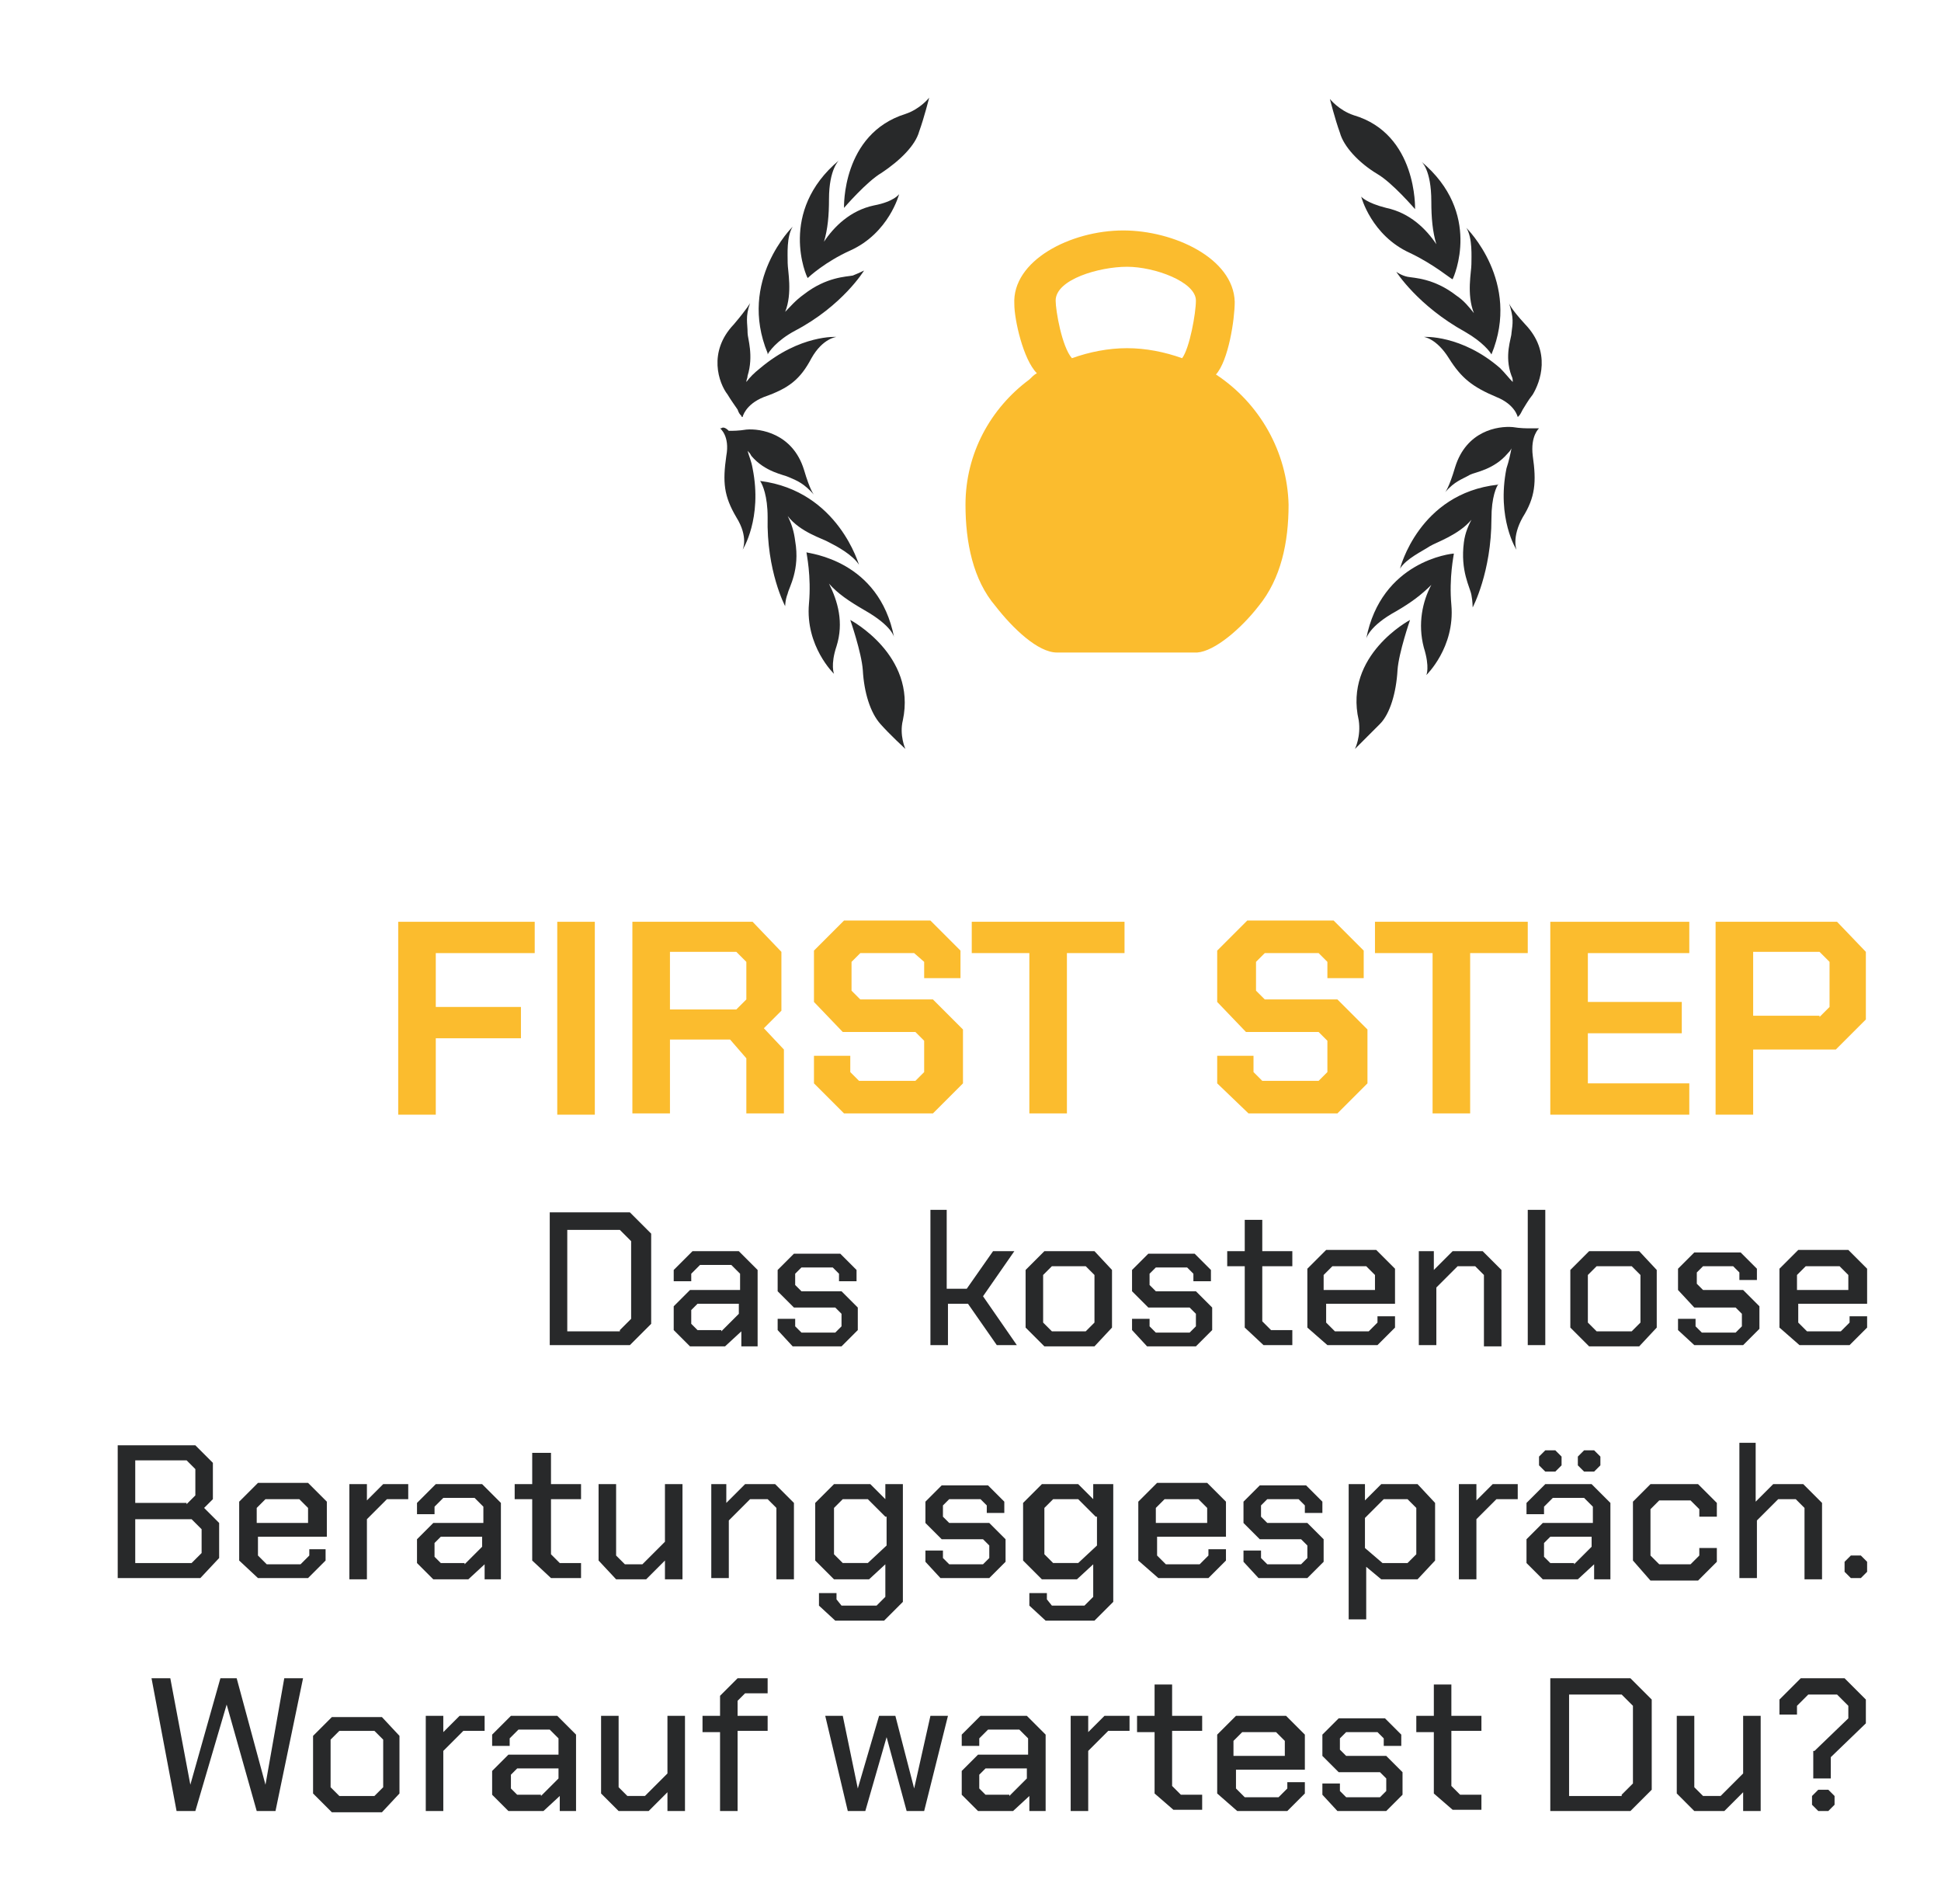 <?xml version="1.0" encoding="UTF-8"?> <svg xmlns="http://www.w3.org/2000/svg" xmlns:xlink="http://www.w3.org/1999/xlink" version="1.1" id="Ebene_1" x="0px" y="0px" width="155px" height="152px" viewBox="0 0 155 152" style="enable-background:new 0 0 155 152;" xml:space="preserve"> <style type="text/css"> .st0{fill:#FBBC2E;} .st1{fill:#28292A;} </style> <g> <path class="st0" d="M31.8,73.6h10.9v2.5h-7.9v4.3h6.8v2.5h-6.8v6.1h-3V73.6z"></path> <path class="st0" d="M44.5,73.6h3v15.4h-3V73.6z"></path> <path class="st0" d="M62.6,83.8v5.1h-3v-4.4L58.3,83h-4.8v5.9h-3V73.6h9.6l2.3,2.4v4.7L61,82.1L62.6,83.8z M53.5,80.6h5.3l0.8-0.8 v-3l-0.8-0.8h-5.3V80.6z"></path> <path class="st0" d="M65,86.5v-2.2h2.9v1.3l0.7,0.7h4.5l0.7-0.7v-2.5l-0.7-0.7h-5.8L65,80v-4.1l2.4-2.4h6.9l2.4,2.4v2.2h-2.9v-1.3 L73,76.1h-4.3L68,76.8v2.3l0.7,0.7h5.8l2.4,2.4v4.3l-2.4,2.4h-7.1L65,86.5z"></path> <path class="st0" d="M82.2,76.1h-4.6v-2.5h12.2v2.5h-4.6v12.8h-3V76.1z"></path> <path class="st0" d="M97.2,86.5v-2.2h2.9v1.3l0.7,0.7h4.5l0.7-0.7v-2.5l-0.7-0.7h-5.8L97.2,80v-4.1l2.4-2.4h6.9l2.4,2.4v2.2H106 v-1.3l-0.7-0.7h-4.3l-0.7,0.7v2.3l0.7,0.7h5.8l2.4,2.4v4.3l-2.4,2.4h-7.1L97.2,86.5z"></path> <path class="st0" d="M114.4,76.1h-4.6v-2.5H122v2.5h-4.6v12.8h-3V76.1z"></path> <path class="st0" d="M123.8,73.6h11.1v2.5h-8.1V80h7.5v2.5h-7.5v4h8.1v2.5h-11.1V73.6z"></path> <path class="st0" d="M137.1,73.6h9.6l2.3,2.4v5.4l-2.4,2.4H140v5.2h-3V73.6z M145.3,81.2l0.8-0.8v-3.6l-0.8-0.8H140v5.1H145.3z"></path> </g> <g> <path class="st1" d="M43.9,96.8h6.4l1.7,1.7v7.2l-1.7,1.7h-6.4V96.8z M49.5,106.2l0.9-0.9v-6.2l-0.9-0.9h-4.2v8.1H49.5z"></path> <path class="st1" d="M53.8,106.2v-1.9l1.3-1.3h4v-1.3l-0.7-0.7h-2.5l-0.7,0.7v0.6h-1.4v-0.9l1.5-1.5H59l1.5,1.5v6.1h-1.3v-1.2 l-1.3,1.2h-2.8L53.8,106.2z M57.6,106.3l1.4-1.4v-0.8h-3.3l-0.5,0.5v1.1l0.5,0.5H57.6z"></path> <path class="st1" d="M62.1,106.2v-0.9h1.4v0.6l0.5,0.5h2.7l0.5-0.5v-1l-0.5-0.5h-3.3l-1.3-1.3v-1.7l1.3-1.3h3.7l1.3,1.3v0.9h-1.4 v-0.6l-0.5-0.5h-2.5l-0.5,0.5v0.9l0.5,0.5h3.2l1.3,1.3v1.8l-1.3,1.3h-3.9L62.1,106.2z"></path> <path class="st1" d="M74.2,96.6h1.4v6.3h1.6l2.1-3H81l-2.5,3.6l2.7,3.9h-1.6l-2.3-3.3h-1.6v3.3h-1.4V96.6z"></path> <path class="st1" d="M81.9,106v-4.6l1.5-1.5h4l1.4,1.5v4.6l-1.4,1.5h-4L81.9,106z M86.7,106.3l0.7-0.7v-3.8l-0.7-0.7H84l-0.7,0.7 v3.8l0.7,0.7H86.7z"></path> <path class="st1" d="M90.4,106.2v-0.9h1.4v0.6l0.5,0.5H95l0.5-0.5v-1l-0.5-0.5h-3.3l-1.3-1.3v-1.7l1.3-1.3h3.7l1.3,1.3v0.9h-1.4 v-0.6l-0.5-0.5h-2.5l-0.5,0.5v0.9l0.5,0.5h3.2l1.3,1.3v1.8l-1.3,1.3h-3.9L90.4,106.2z"></path> <path class="st1" d="M99.4,106v-4.9H98v-1.2h1.4v-2.5h1.4v2.5h2.4v1.2h-2.4v4.4l0.7,0.7h1.7v1.2h-2.3L99.4,106z"></path> <path class="st1" d="M104.4,106v-4.7l1.5-1.5h4l1.5,1.5v2.8h-5.5v1.5l0.7,0.7h2.7l0.7-0.7v-0.5h1.4v0.9l-1.4,1.4h-4L104.4,106z M109.8,103v-1.2l-0.7-0.7h-2.7l-0.7,0.7v1.2H109.8z"></path> <path class="st1" d="M113.1,99.9h1.4v1.5l1.5-1.5h2.4l1.5,1.5v6.1h-1.4v-5.7l-0.7-0.7h-1.4l-1.7,1.7v4.6h-1.4V99.9z"></path> <path class="st1" d="M122,96.6h1.4v10.8H122V96.6z"></path> <path class="st1" d="M125.4,106v-4.6l1.5-1.5h4l1.4,1.5v4.6l-1.4,1.5h-4L125.4,106z M130.3,106.3l0.7-0.7v-3.8l-0.7-0.7h-2.8 l-0.7,0.7v3.8l0.7,0.7H130.3z"></path> <path class="st1" d="M134,106.2v-0.9h1.4v0.6l0.5,0.5h2.7l0.5-0.5v-1l-0.5-0.5h-3.3L134,103v-1.7l1.3-1.3h3.7l1.3,1.3v0.9h-1.4 v-0.6l-0.5-0.5H136l-0.5,0.5v0.9l0.5,0.5h3.2l1.3,1.3v1.8l-1.3,1.3h-3.9L134,106.2z"></path> <path class="st1" d="M142.1,106v-4.7l1.5-1.5h4l1.5,1.5v2.8h-5.5v1.5l0.7,0.7h2.7l0.7-0.7v-0.5h1.4v0.9l-1.4,1.4h-4L142.1,106z M147.6,103v-1.2l-0.7-0.7h-2.7l-0.7,0.7v1.2H147.6z"></path> </g> <g> <path class="st1" d="M9.4,115.4h6.2l1.4,1.4v2.9l-0.7,0.7l1.2,1.2v2.8L16,126H9.4V115.4z M14.9,120.1l0.7-0.7v-2.1l-0.7-0.7h-4.1 v3.4H14.9z M15.3,124.8l0.8-0.8v-1.9l-0.8-0.8h-4.5v3.5H15.3z"></path> <path class="st1" d="M19.1,124.6v-4.7l1.5-1.5h4l1.5,1.5v2.8h-5.5v1.5l0.7,0.7h2.7l0.7-0.7v-0.5H26v0.9l-1.4,1.4h-4L19.1,124.6z M24.6,121.6v-1.2l-0.7-0.7h-2.7l-0.7,0.7v1.2H24.6z"></path> <path class="st1" d="M27.9,118.5h1.4v1.3l1.3-1.3h2v1.2h-1.7l-1.6,1.6v4.8h-1.4V118.5z"></path> <path class="st1" d="M33.3,124.8v-1.9l1.3-1.3h4v-1.3l-0.7-0.7h-2.5l-0.7,0.7v0.6h-1.4V120l1.5-1.5h3.7L40,120v6.1h-1.3v-1.2 l-1.3,1.2h-2.8L33.3,124.8z M37.1,124.9l1.4-1.4v-0.8h-3.3l-0.5,0.5v1.1l0.5,0.5H37.1z"></path> <path class="st1" d="M42.5,124.6v-4.9h-1.4v-1.2h1.4V116H44v2.5h2.4v1.2H44v4.4l0.7,0.7h1.7v1.2H44L42.5,124.6z"></path> <path class="st1" d="M47.8,124.6v-6.1h1.4v5.7l0.7,0.7h1.4l1.8-1.8v-4.6h1.4v7.6h-1.4v-1.5l-1.5,1.5h-2.4L47.8,124.6z"></path> <path class="st1" d="M56.6,118.5h1.4v1.5l1.5-1.5h2.4l1.5,1.5v6.1h-1.4v-5.7l-0.7-0.7h-1.4l-1.7,1.7v4.6h-1.4V118.5z"></path> <path class="st1" d="M72.1,118.5v9.4l-1.5,1.5h-3.9l-1.3-1.2v-1h1.4v0.5l0.4,0.5H70l0.7-0.7v-2.6l-1.3,1.2h-2.8l-1.5-1.5v-4.6 l1.5-1.5h2.9l1.2,1.2v-1.2H72.1z M70.7,121.1l-1.4-1.4h-2l-0.7,0.7v3.7l0.7,0.7h2l1.5-1.4V121.1z"></path> <path class="st1" d="M73.9,124.7v-0.9h1.4v0.6l0.5,0.5h2.7l0.5-0.5v-1l-0.5-0.5h-3.3l-1.3-1.3v-1.7l1.3-1.3h3.7l1.3,1.3v0.9h-1.4 v-0.6l-0.5-0.5h-2.5l-0.5,0.5v0.9l0.5,0.5h3.2l1.3,1.3v1.8l-1.3,1.3h-3.9L73.9,124.7z"></path> <path class="st1" d="M88.9,118.5v9.4l-1.5,1.5h-3.9l-1.3-1.2v-1h1.4v0.5l0.4,0.5h2.6l0.7-0.7v-2.6l-1.3,1.2h-2.8l-1.5-1.5v-4.6 l1.5-1.5h2.9l1.2,1.2v-1.2H88.9z M87.5,121.1l-1.4-1.4h-2l-0.7,0.7v3.7l0.7,0.7h2l1.5-1.4V121.1z"></path> <path class="st1" d="M90.9,124.6v-4.7l1.5-1.5h4l1.5,1.5v2.8h-5.5v1.5l0.7,0.7h2.7l0.7-0.7v-0.5h1.4v0.9l-1.4,1.4h-4L90.9,124.6z M96.4,121.6v-1.2l-0.7-0.7H93l-0.7,0.7v1.2H96.4z"></path> <path class="st1" d="M99.3,124.7v-0.9h1.4v0.6l0.5,0.5h2.7l0.5-0.5v-1l-0.5-0.5h-3.3l-1.3-1.3v-1.7l1.3-1.3h3.7l1.3,1.3v0.9h-1.4 v-0.6l-0.5-0.5h-2.5l-0.5,0.5v0.9l0.5,0.5h3.2l1.3,1.3v1.8l-1.3,1.3h-3.9L99.3,124.7z"></path> <path class="st1" d="M107.6,118.5h1.4v1.3l1.3-1.3h2.9l1.4,1.5v4.6l-1.4,1.5h-2.9l-1.2-1v4.2h-1.4V118.5z M112.4,124.8l0.7-0.7 v-3.7l-0.7-0.7h-1.9l-1.5,1.5v2.4l1.4,1.2H112.4z"></path> <path class="st1" d="M116.5,118.5h1.4v1.3l1.3-1.3h2v1.2h-1.7l-1.6,1.6v4.8h-1.4V118.5z"></path> <path class="st1" d="M121.9,124.8v-1.9l1.3-1.3h4v-1.3l-0.7-0.7H124l-0.7,0.7v0.6h-1.4V120l1.5-1.5h3.7l1.5,1.5v6.1h-1.3v-1.2 l-1.3,1.2h-2.8L121.9,124.8z M122.9,117v-0.7l0.5-0.5h0.8l0.5,0.5v0.7l-0.5,0.5h-0.8L122.9,117z M125.7,124.9l1.4-1.4v-0.8h-3.3 l-0.5,0.5v1.1l0.5,0.5H125.7z M126,117v-0.7l0.5-0.5h0.8l0.5,0.5v0.7l-0.5,0.5h-0.8L126,117z"></path> <path class="st1" d="M130.4,124.6v-4.7l1.4-1.4h3.8l1.5,1.5v1.1h-1.4v-0.6l-0.7-0.7h-2.5l-0.7,0.7v3.7l0.7,0.7h2.5l0.7-0.7v-0.6 h1.4v1.1l-1.5,1.5h-3.8L130.4,124.6z"></path> <path class="st1" d="M138.8,115.2h1.4v4.7l1.4-1.4h2.4l1.5,1.5v6.1h-1.4v-5.7l-0.7-0.7H142l-1.7,1.7v4.6h-1.4V115.2z"></path> <path class="st1" d="M147.3,125.5v-0.8l0.5-0.5h0.8l0.5,0.5v0.8l-0.5,0.5h-0.8L147.3,125.5z"></path> </g> <g> <path class="st1" d="M12.1,134h1.5l1.6,8.5h0l2.4-8.5h1.3l2.3,8.5h0l1.5-8.5h1.5l-2.2,10.6h-1.5l-2.4-8.5h0l-2.5,8.5h-1.5L12.1,134 z"></path> <path class="st1" d="M25,143.2v-4.6l1.5-1.5h4l1.4,1.5v4.6l-1.4,1.5h-4L25,143.2z M29.9,143.4l0.7-0.7v-3.8l-0.7-0.7h-2.8l-0.7,0.7 v3.8l0.7,0.7H29.9z"></path> <path class="st1" d="M34,137h1.4v1.3l1.3-1.3h2v1.2h-1.7l-1.6,1.6v4.8H34V137z"></path> <path class="st1" d="M39.3,143.3v-1.9l1.3-1.3h4v-1.3l-0.7-0.7h-2.5l-0.7,0.7v0.6h-1.4v-0.9l1.5-1.5h3.7l1.5,1.5v6.1h-1.3v-1.2 l-1.3,1.2h-2.8L39.3,143.3z M43.2,143.4l1.4-1.4v-0.8h-3.3l-0.5,0.5v1.1l0.5,0.5H43.2z"></path> <path class="st1" d="M48,143.2V137h1.4v5.7l0.7,0.7h1.4l1.8-1.8V137h1.4v7.6h-1.4v-1.5l-1.5,1.5h-2.4L48,143.2z"></path> <path class="st1" d="M57.5,138.3h-1.4V137h1.4v-1.6l1.4-1.4h2.4v1.2h-1.8l-0.6,0.6v1.2h2.4v1.2h-2.4v6.4h-1.4V138.3z"></path> <path class="st1" d="M65.9,137h1.4l1.2,5.8h0l1.7-5.8h1.3l1.5,5.8h0l1.3-5.8h1.4l-1.9,7.6h-1.4l-1.6-5.9h0l-1.7,5.9h-1.4L65.9,137z "></path> <path class="st1" d="M76.8,143.3v-1.9l1.3-1.3h4v-1.3l-0.7-0.7h-2.5l-0.7,0.7v0.6h-1.4v-0.9l1.5-1.5H82l1.5,1.5v6.1h-1.3v-1.2 l-1.3,1.2h-2.8L76.8,143.3z M80.6,143.4l1.4-1.4v-0.8h-3.3l-0.5,0.5v1.1l0.5,0.5H80.6z"></path> <path class="st1" d="M85.5,137h1.4v1.3l1.3-1.3h2v1.2h-1.7l-1.6,1.6v4.8h-1.4V137z"></path> <path class="st1" d="M92.2,143.2v-4.9h-1.4V137h1.4v-2.5h1.4v2.5h2.4v1.2h-2.4v4.4l0.7,0.7h1.7v1.2h-2.3L92.2,143.2z"></path> <path class="st1" d="M97.2,143.2v-4.7l1.5-1.5h4l1.5,1.5v2.8h-5.5v1.5l0.7,0.7h2.7l0.7-0.7v-0.5h1.4v0.9l-1.4,1.4h-4L97.2,143.2z M102.6,140.2v-1.2l-0.7-0.7h-2.7l-0.7,0.7v1.2H102.6z"></path> <path class="st1" d="M105.6,143.3v-0.9h1.4v0.6l0.5,0.5h2.7l0.5-0.5v-1l-0.5-0.5h-3.3l-1.3-1.3v-1.7l1.3-1.3h3.7l1.3,1.3v0.9h-1.4 v-0.6l-0.5-0.5h-2.5l-0.5,0.5v0.9l0.5,0.5h3.2l1.3,1.3v1.8l-1.3,1.3h-3.9L105.6,143.3z"></path> <path class="st1" d="M114.5,143.2v-4.9h-1.4V137h1.4v-2.5h1.4v2.5h2.4v1.2h-2.4v4.4l0.7,0.7h1.7v1.2H116L114.5,143.2z"></path> <path class="st1" d="M123.8,134h6.4l1.7,1.7v7.2l-1.7,1.7h-6.4V134z M129.5,143.3l0.9-0.9v-6.2l-0.9-0.9h-4.2v8.1H129.5z"></path> <path class="st1" d="M133.9,143.2V137h1.4v5.7l0.7,0.7h1.4l1.8-1.8V137h1.4v7.6h-1.4v-1.5l-1.5,1.5h-2.4L133.9,143.2z"></path> <path class="st1" d="M144.9,139.8l2.7-2.6v-1l-0.9-0.9h-2.3l-0.9,0.9v0.7h-1.4v-1.2l1.7-1.7h3.5l1.7,1.7v1.9l-2.8,2.7v1.7h-1.4 V139.8z M144.7,144.1v-0.7l0.5-0.5h0.8l0.5,0.5v0.7l-0.5,0.5h-0.8L144.7,144.1z"></path> </g> <g> <path class="st1" d="M120.3,37.4c-0.8,4,0.8,6.5,0.8,6.5s-0.4-1,0.5-2.6c1-1.6,1.1-2.8,0.8-4.9c-0.2-1.6,0.5-2.2,0.5-2.2s0,0-0.1,0 c0,0,0,0,0,0s0,0,0,0c-0.1,0-0.3,0-0.6,0c-0.3,0-0.8,0-1.4-0.1c-1.2-0.1-3.7,0.3-4.6,3.2c-0.5,1.7-0.8,2-0.8,2c0.8-0.9,1.3-1,2-1.4 c0.4-0.2,1.9-0.4,3-1.7c0.1-0.1,0.2-0.2,0.3-0.4C120.6,36.3,120.5,36.8,120.3,37.4 M116.9,43.3c-0.3,2.3,0.5,3.6,0.6,4.2 c0.1,0.5,0.1,1,0.1,1s1.5-2.8,1.5-7.1c0-1.7,0.4-2.6,0.6-2.8c0,0,0,0,0,0c0,0,0,0,0,0c0,0,0,0,0,0s0,0-0.1,0.1 c-6.3,0.7-7.8,6.7-7.8,6.7c0.5-0.8,1.8-1.4,2.4-1.8c0.5-0.3,2.3-0.9,3.3-2.1C117.3,41.9,117,42.5,116.9,43.3 M114.3,46.7 c-0.7,1.3-1.1,3.1-0.6,5c0.5,1.6,0.2,2.2,0.2,2.2s2.3-2.2,2-5.6c-0.2-2.2,0.2-4,0.2-4.1c0,0,0,0,0,0h0c0,0,0,0,0,0s0,0,0,0 c-0.2,0-5.8,0.6-7,6.8c0,0,0.2-1,2.4-2.2C112.7,48.1,113.5,47.5,114.3,46.7 M108.2,59.8c0,0,1.2-1.2,2-2c0.8-0.8,1.3-2.5,1.4-4.3 c0.1-1.4,1-4,1-4s-5.3,2.8-4.1,8C108.7,58.8,108.2,59.8,108.2,59.8 M113,16.7c0,0,0.2-6-4.9-7.5c-1.2-0.4-1.9-1.3-1.9-1.3 s0.4,1.6,0.8,2.7c0.3,1.1,1.5,2.4,3,3.3C111.2,14.6,113,16.7,113,16.7 M116,22.3c0.1-0.2,2.4-5.3-2.5-9.4c0,0,0.8,0.6,0.8,3.2 c0,1.3,0.1,2.4,0.4,3.4c-0.8-1.2-2.1-2.5-4-2.9c-1.6-0.4-2-0.9-2-0.9s0.8,3.1,3.9,4.5C114.5,21.1,115.9,22.3,116,22.3 C116,22.4,116,22.4,116,22.3L116,22.3C116,22.4,116,22.4,116,22.3C116,22.4,116,22.4,116,22.3 M119.1,28.3c2.4-5.8-2-10.1-2-10.1 c0.5,0.8,0.4,2.3,0.4,2.9c0,0.6-0.4,2.4,0.2,3.9c-0.4-0.5-0.8-1-1.4-1.4c-1.8-1.4-3.4-1.4-3.9-1.5c-0.5-0.1-0.9-0.4-0.9-0.4 s1.7,2.7,5.5,4.8C118.4,27.3,119,28.1,119.1,28.3C119.1,28.3,119.1,28.4,119.1,28.3C119.1,28.4,119.1,28.4,119.1,28.3 C119.1,28.4,119.1,28.4,119.1,28.3C119.1,28.4,119.1,28.4,119.1,28.3 M121.8,25.9c-1.2-1.3-1.3-1.7-1.3-1.7 c0.4,1.2,0.3,1.6,0.2,2.4c0,0.4-0.6,1.8,0,3.4c0.1,0.2,0.1,0.3,0.1,0.5c-0.3-0.3-0.6-0.7-1-1.1c-3.1-2.7-6.1-2.5-6.1-2.5 s1,0.1,2,1.7s1.9,2.3,3.8,3.1c1.5,0.6,1.7,1.6,1.7,1.6s0,0,0.1-0.1c0,0,0,0,0,0s0,0,0,0c0.1-0.1,0.2-0.3,0.3-0.5 c0.2-0.3,0.4-0.7,0.8-1.2C123,30.5,123.9,28.1,121.8,25.9"></path> <path class="st1" d="M67.9,49.5c0,0,0.9,2.6,1,4c0.1,1.8,0.6,3.4,1.4,4.3c0.7,0.8,2,2,2,2s-0.5-1.1-0.2-2.3 C73.2,52.3,67.9,49.5,67.9,49.5 M64.4,44.1C64.4,44.1,64.4,44.1,64.4,44.1c0,0.1,0.4,1.9,0.2,4.1c-0.3,3.4,2,5.6,2,5.6 s-0.3-0.7,0.2-2.2c0.6-1.9,0.1-3.6-0.6-5c0.7,0.8,1.6,1.4,2.8,2.1c2.3,1.3,2.4,2.2,2.4,2.2C70.2,44.7,64.6,44.2,64.4,44.1 C64.4,44.1,64.4,44.1,64.4,44.1 M60.7,38.4C60.7,38.4,60.7,38.5,60.7,38.4C60.7,38.5,60.7,38.5,60.7,38.4 C60.7,38.5,60.7,38.5,60.7,38.4c0.2,0.3,0.6,1.2,0.6,2.9c-0.1,4.3,1.4,7.1,1.4,7.1s0-0.5,0.2-1c0.1-0.5,1-1.9,0.6-4.2 c-0.1-0.8-0.3-1.4-0.6-2c1,1.3,2.8,1.8,3.3,2.1c0.6,0.3,1.9,1,2.4,1.8C68.6,45.2,67,39.2,60.7,38.4C60.7,38.5,60.7,38.4,60.7,38.4 M57.6,34.2c-0.1,0-0.1,0-0.1,0s0.8,0.6,0.5,2.2c-0.3,2.1-0.2,3.2,0.8,4.9c1,1.6,0.5,2.6,0.5,2.6s1.6-2.5,0.8-6.5 c-0.1-0.6-0.3-1-0.4-1.4c0.1,0.1,0.2,0.2,0.3,0.4c1.1,1.3,2.6,1.5,3,1.7c0.7,0.3,1.2,0.5,2,1.4c0,0-0.3-0.3-0.8-2 c-0.9-2.9-3.5-3.3-4.6-3.2c-0.6,0.1-1.1,0.1-1.4,0.1C57.9,34.1,57.7,34.1,57.6,34.2C57.6,34.2,57.6,34.2,57.6,34.2 C57.6,34.2,57.6,34.2,57.6,34.2 M59.6,30.5c0-0.2,0.1-0.3,0.1-0.5c0.5-1.6,0-3,0-3.4c0-0.8-0.2-1.3,0.2-2.4c0,0-0.2,0.4-1.3,1.7 c-2.1,2.2-1.2,4.7-0.5,5.6c0.3,0.5,0.6,0.9,0.8,1.2c0.1,0.3,0.2,0.4,0.3,0.5c0,0,0,0,0,0s0,0,0,0c0,0.1,0.1,0.1,0.1,0.1 s0.2-1,1.7-1.6c2-0.7,2.9-1.4,3.8-3.1c0.9-1.6,2-1.7,2-1.7s-2.9-0.2-6.1,2.5C60.2,29.8,59.9,30.1,59.6,30.5 M62.7,24.9 c0.6-1.5,0.2-3.3,0.2-3.9c0-0.7-0.1-2.1,0.4-2.9c0,0-4.4,4.3-2,10.1c0,0.1,0,0.1,0,0.1s0,0,0,0c0,0,0,0,0,0c0,0,0,0,0,0 c0.1-0.2,0.7-1.1,2.2-1.9c3.8-2,5.5-4.8,5.5-4.8s-0.4,0.2-0.9,0.4c-0.5,0.1-2.1,0.1-3.9,1.5C63.5,24,63.1,24.5,62.7,24.9 M67,12.8 c-4.9,4.1-2.6,9.3-2.5,9.4c0,0,0,0,0,0s0,0,0,0v0c0,0,0,0,0,0c0.1-0.1,1.4-1.3,3.4-2.2c3.1-1.4,3.9-4.5,3.9-4.5s-0.4,0.6-2,0.9 c-1.9,0.4-3.2,1.7-4,2.9c0.3-1,0.4-2.1,0.4-3.4C66.2,13.5,67,12.8,67,12.8 M74.2,7.8c0,0-0.7,0.9-1.9,1.3c-5.1,1.6-4.9,7.5-4.9,7.5 s1.8-2.1,3-2.8c1.5-1,2.7-2.2,3-3.3C73.8,9.4,74.2,7.8,74.2,7.8"></path> <path class="st0" d="M95.5,24c0,1-0.5,3.8-1.1,4.6c-1.4-0.5-2.9-0.8-4.4-0.8c-1.5,0-3,0.3-4.4,0.8c-0.8-0.9-1.3-3.8-1.3-4.6 c0-1.7,3.5-2.7,5.7-2.7C92.2,21.3,95.5,22.5,95.5,24 M97.1,29.9c1-1.1,1.5-4.4,1.5-5.8c-0.1-3.5-4.9-5.7-8.9-5.7 c-4.2,0-8.9,2.4-8.7,5.9c0,1.2,0.7,4.4,1.8,5.5c-0.2,0.1-0.4,0.3-0.6,0.5c-3.1,2.3-5.1,5.9-5.1,10c0,3,0.6,6,2.4,8.1 c1.4,1.8,3.4,3.7,4.9,3.7c0,0,0.2,0,0.4,0h10.3c0.3,0,0.5,0,0.5,0c1.4-0.1,3.5-1.9,4.9-3.7c1.8-2.2,2.4-5.1,2.4-8.1 C102.8,36.1,100.6,32.2,97.1,29.9"></path> </g> </svg> 